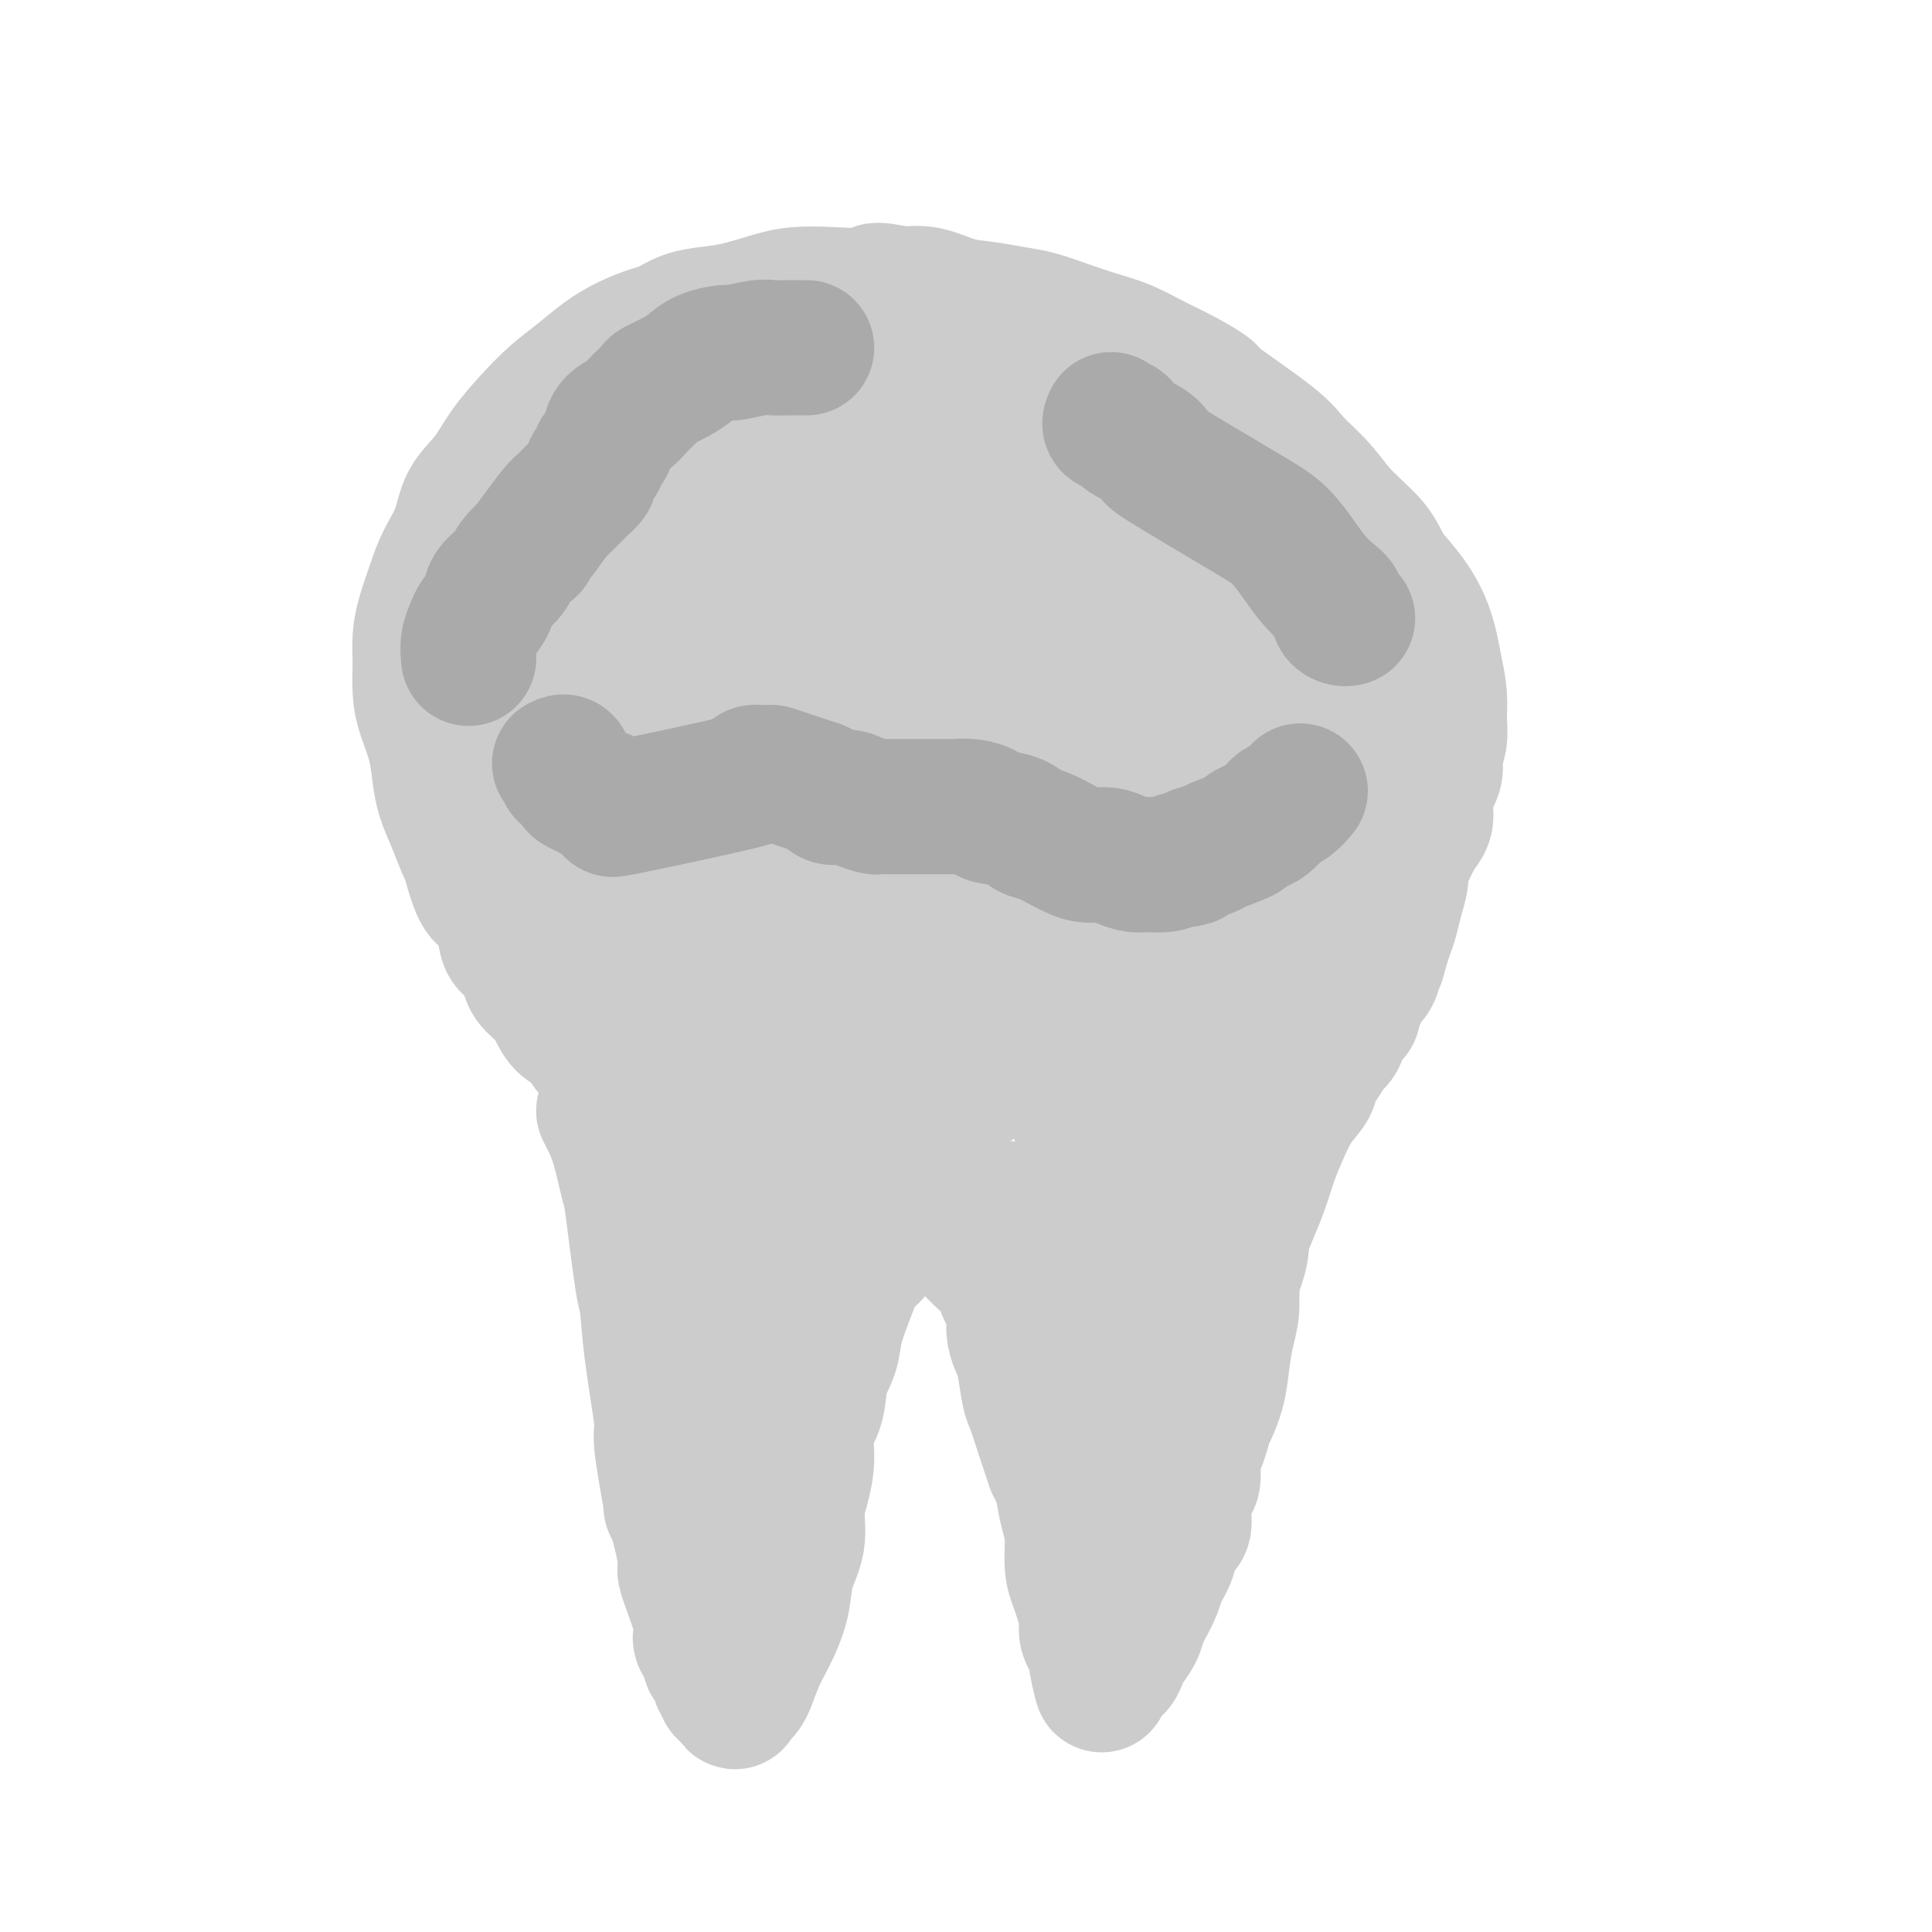 <svg viewBox='0 0 400 400' version='1.1' xmlns='http://www.w3.org/2000/svg' xmlns:xlink='http://www.w3.org/1999/xlink'><g fill='none' stroke='#CCCCCC' stroke-width='28' stroke-linecap='round' stroke-linejoin='round'><path d='M153,79c0.040,0.616 0.080,1.231 -1,2c-1.080,0.769 -3.281,1.690 -5,3c-1.719,1.310 -2.956,3.008 -4,4c-1.044,0.992 -1.895,1.279 -4,3c-2.105,1.721 -5.463,4.875 -7,6c-1.537,1.125 -1.252,0.220 -2,1c-0.748,0.780 -2.529,3.243 -4,5c-1.471,1.757 -2.631,2.807 -4,4c-1.369,1.193 -2.948,2.528 -4,4c-1.052,1.472 -1.577,3.079 -3,5c-1.423,1.921 -3.744,4.154 -5,6c-1.256,1.846 -1.448,3.304 -2,5c-0.552,1.696 -1.464,3.630 -2,5c-0.536,1.370 -0.695,2.176 -1,6c-0.305,3.824 -0.754,10.667 -1,14c-0.246,3.333 -0.288,3.155 0,4c0.288,0.845 0.906,2.713 1,4c0.094,1.287 -0.338,1.992 0,3c0.338,1.008 1.444,2.320 2,4c0.556,1.680 0.561,3.729 1,5c0.439,1.271 1.310,1.765 2,3c0.690,1.235 1.197,3.210 2,5c0.803,1.790 1.901,3.395 3,5'/><path d='M115,185c1.758,3.939 1.154,2.785 1,3c-0.154,0.215 0.143,1.797 1,3c0.857,1.203 2.274,2.027 3,3c0.726,0.973 0.762,2.096 1,3c0.238,0.904 0.677,1.587 1,2c0.323,0.413 0.530,0.554 1,1c0.470,0.446 1.203,1.197 2,2c0.797,0.803 1.656,1.658 2,2c0.344,0.342 0.172,0.171 0,0'/><path d='M126,96c0.147,0.216 0.294,0.432 1,0c0.706,-0.432 1.970,-1.511 3,-2c1.030,-0.489 1.827,-0.387 3,-1c1.173,-0.613 2.723,-1.942 4,-3c1.277,-1.058 2.283,-1.844 3,-2c0.717,-0.156 1.146,0.318 2,0c0.854,-0.318 2.135,-1.428 3,-2c0.865,-0.572 1.316,-0.605 2,-1c0.684,-0.395 1.602,-1.152 4,-2c2.398,-0.848 6.276,-1.786 8,-2c1.724,-0.214 1.296,0.298 3,0c1.704,-0.298 5.542,-1.404 8,-2c2.458,-0.596 3.535,-0.682 5,-1c1.465,-0.318 3.317,-0.870 5,-1c1.683,-0.130 3.197,0.160 5,0c1.803,-0.160 3.894,-0.771 6,-1c2.106,-0.229 4.226,-0.076 6,0c1.774,0.076 3.201,0.076 5,0c1.799,-0.076 3.971,-0.228 6,0c2.029,0.228 3.917,0.834 6,1c2.083,0.166 4.362,-0.110 6,0c1.638,0.110 2.635,0.607 4,1c1.365,0.393 3.098,0.683 5,1c1.902,0.317 3.972,0.662 6,1c2.028,0.338 4.014,0.669 6,1'/><path d='M241,81c6.241,1.101 5.345,1.354 6,2c0.655,0.646 2.862,1.684 5,3c2.138,1.316 4.207,2.909 6,4c1.793,1.091 3.309,1.678 5,3c1.691,1.322 3.558,3.378 5,5c1.442,1.622 2.459,2.810 4,4c1.541,1.190 3.606,2.383 5,4c1.394,1.617 2.116,3.660 3,5c0.884,1.340 1.929,1.978 3,3c1.071,1.022 2.168,2.428 3,4c0.832,1.572 1.400,3.308 2,5c0.600,1.692 1.233,3.338 2,5c0.767,1.662 1.670,3.339 2,5c0.330,1.661 0.088,3.304 0,5c-0.088,1.696 -0.024,3.444 0,5c0.024,1.556 0.006,2.919 0,4c-0.006,1.081 -0.002,1.878 0,3c0.002,1.122 0.001,2.568 0,4c-0.001,1.432 -0.000,2.849 0,4c0.000,1.151 0.001,2.037 0,3c-0.001,0.963 -0.003,2.003 0,3c0.003,0.997 0.011,1.951 0,3c-0.011,1.049 -0.041,2.195 0,3c0.041,0.805 0.151,1.271 0,2c-0.151,0.729 -0.565,1.721 -1,3c-0.435,1.279 -0.890,2.845 -1,4c-0.110,1.155 0.125,1.898 0,3c-0.125,1.102 -0.611,2.563 -1,4c-0.389,1.437 -0.682,2.848 -1,4c-0.318,1.152 -0.662,2.043 -1,3c-0.338,0.957 -0.669,1.978 -1,3'/><path d='M286,196c-1.124,4.541 -0.932,2.894 -1,3c-0.068,0.106 -0.394,1.964 -1,3c-0.606,1.036 -1.490,1.249 -2,2c-0.510,0.751 -0.646,2.039 -1,3c-0.354,0.961 -0.925,1.594 -1,2c-0.075,0.406 0.346,0.583 0,1c-0.346,0.417 -1.459,1.073 -2,2c-0.541,0.927 -0.511,2.124 -1,3c-0.489,0.876 -1.499,1.432 -2,2c-0.501,0.568 -0.494,1.148 -1,2c-0.506,0.852 -1.525,1.976 -2,3c-0.475,1.024 -0.406,1.950 -1,3c-0.594,1.050 -1.850,2.226 -3,4c-1.150,1.774 -2.195,4.147 -3,6c-0.805,1.853 -1.369,3.186 -2,5c-0.631,1.814 -1.327,4.108 -2,6c-0.673,1.892 -1.322,3.380 -2,5c-0.678,1.620 -1.386,3.372 -2,5c-0.614,1.628 -1.133,3.134 -2,5c-0.867,1.866 -2.082,4.094 -3,6c-0.918,1.906 -1.540,3.489 -2,5c-0.460,1.511 -0.757,2.949 -1,4c-0.243,1.051 -0.432,1.713 -1,3c-0.568,1.287 -1.514,3.198 -2,5c-0.486,1.802 -0.512,3.495 -1,5c-0.488,1.505 -1.437,2.822 -2,4c-0.563,1.178 -0.739,2.216 -1,3c-0.261,0.784 -0.606,1.313 -1,2c-0.394,0.687 -0.837,1.531 -1,2c-0.163,0.469 -0.047,0.563 0,1c0.047,0.437 0.023,1.219 0,2'/><path d='M240,303c-3.884,10.636 -1.093,3.227 0,1c1.093,-2.227 0.489,0.727 0,2c-0.489,1.273 -0.863,0.866 -1,1c-0.137,0.134 -0.036,0.810 0,1c0.036,0.190 0.007,-0.107 0,0c-0.007,0.107 0.009,0.617 0,1c-0.009,0.383 -0.044,0.638 0,1c0.044,0.362 0.169,0.831 0,1c-0.169,0.169 -0.630,0.039 -1,0c-0.370,-0.039 -0.650,0.015 -1,0c-0.350,-0.015 -0.770,-0.098 -1,0c-0.230,0.098 -0.271,0.376 -1,0c-0.729,-0.376 -2.146,-1.406 -3,-2c-0.854,-0.594 -1.146,-0.751 -2,-1c-0.854,-0.249 -2.270,-0.592 -3,-1c-0.730,-0.408 -0.774,-0.883 -1,-1c-0.226,-0.117 -0.634,0.124 -1,0c-0.366,-0.124 -0.689,-0.614 -1,-1c-0.311,-0.386 -0.608,-0.670 -1,-1c-0.392,-0.330 -0.877,-0.706 -1,-1c-0.123,-0.294 0.117,-0.504 0,-1c-0.117,-0.496 -0.591,-1.276 -1,-2c-0.409,-0.724 -0.753,-1.392 -1,-2c-0.247,-0.608 -0.396,-1.155 -1,-2c-0.604,-0.845 -1.665,-1.987 -2,-3c-0.335,-1.013 0.054,-1.899 0,-3c-0.054,-1.101 -0.550,-2.419 -1,-4c-0.450,-1.581 -0.852,-3.426 -1,-5c-0.148,-1.574 -0.042,-2.878 0,-4c0.042,-1.122 0.021,-2.061 0,-3'/><path d='M215,274c-0.309,-3.536 -0.083,-2.877 0,-3c0.083,-0.123 0.022,-1.027 0,-2c-0.022,-0.973 -0.006,-2.014 0,-3c0.006,-0.986 0.001,-1.918 0,-3c-0.001,-1.082 0.000,-2.315 0,-3c-0.000,-0.685 -0.003,-0.824 0,-1c0.003,-0.176 0.011,-0.390 0,-1c-0.011,-0.610 -0.040,-1.617 0,-2c0.040,-0.383 0.150,-0.141 0,0c-0.150,0.141 -0.561,0.183 -1,0c-0.439,-0.183 -0.906,-0.589 -1,-1c-0.094,-0.411 0.184,-0.827 0,-1c-0.184,-0.173 -0.830,-0.102 -1,0c-0.170,0.102 0.135,0.235 0,0c-0.135,-0.235 -0.711,-0.837 -1,-1c-0.289,-0.163 -0.293,0.115 -1,0c-0.707,-0.115 -2.118,-0.623 -3,-1c-0.882,-0.377 -1.236,-0.623 -2,-1c-0.764,-0.377 -1.937,-0.886 -3,-1c-1.063,-0.114 -2.015,0.166 -3,0c-0.985,-0.166 -2.004,-0.776 -3,-1c-0.996,-0.224 -1.968,-0.060 -3,0c-1.032,0.060 -2.122,0.015 -3,0c-0.878,-0.015 -1.544,-0.001 -2,0c-0.456,0.001 -0.703,-0.012 -1,0c-0.297,0.012 -0.645,0.049 -1,0c-0.355,-0.049 -0.717,-0.184 -1,0c-0.283,0.184 -0.488,0.689 -1,1c-0.512,0.311 -1.330,0.430 -2,1c-0.670,0.570 -1.191,1.591 -2,3c-0.809,1.409 -1.904,3.204 -3,5'/><path d='M177,259c-2.465,2.837 -3.627,4.928 -5,8c-1.373,3.072 -2.956,7.125 -4,10c-1.044,2.875 -1.548,4.571 -2,6c-0.452,1.429 -0.853,2.592 -1,4c-0.147,1.408 -0.039,3.060 0,4c0.039,0.940 0.011,1.169 0,2c-0.011,0.831 -0.003,2.264 0,3c0.003,0.736 0.001,0.776 0,1c-0.001,0.224 -0.000,0.634 0,1c0.000,0.366 0.000,0.690 0,1c-0.000,0.310 -0.000,0.608 0,1c0.000,0.392 0.000,0.879 0,1c-0.000,0.121 -0.000,-0.122 0,0c0.000,0.122 0.000,0.611 0,1c-0.000,0.389 -0.000,0.678 0,1c0.000,0.322 0.000,0.677 0,1c-0.000,0.323 -0.000,0.612 0,1c0.000,0.388 0.000,0.874 0,1c-0.000,0.126 -0.000,-0.107 0,0c0.000,0.107 0.000,0.553 0,1c-0.000,0.447 -0.000,0.894 0,1c0.000,0.106 0.000,-0.130 0,0c-0.000,0.130 -0.000,0.627 0,1c0.000,0.373 0.000,0.621 0,1c-0.000,0.379 -0.000,0.890 0,1c0.000,0.110 0.000,-0.181 0,0c-0.000,0.181 0.000,0.833 0,1c0.000,0.167 0.000,-0.151 0,0c0.000,0.151 0.000,0.771 0,1c0.000,0.229 0.000,0.065 0,0c0.000,-0.065 0.000,-0.033 0,0'/><path d='M165,313c-0.182,4.021 -0.636,1.075 -1,0c-0.364,-1.075 -0.636,-0.278 -1,0c-0.364,0.278 -0.819,0.037 -1,0c-0.181,-0.037 -0.086,0.131 0,0c0.086,-0.131 0.165,-0.562 0,-1c-0.165,-0.438 -0.574,-0.882 -1,-1c-0.426,-0.118 -0.868,0.091 -1,0c-0.132,-0.091 0.048,-0.480 0,-1c-0.048,-0.520 -0.324,-1.170 -1,-2c-0.676,-0.830 -1.753,-1.841 -2,-3c-0.247,-1.159 0.338,-2.465 0,-4c-0.338,-1.535 -1.597,-3.299 -2,-5c-0.403,-1.701 0.049,-3.340 0,-5c-0.049,-1.660 -0.601,-3.342 -1,-5c-0.399,-1.658 -0.647,-3.291 -1,-5c-0.353,-1.709 -0.813,-3.496 -1,-5c-0.187,-1.504 -0.102,-2.727 0,-4c0.102,-1.273 0.220,-2.595 0,-4c-0.220,-1.405 -0.777,-2.892 -1,-4c-0.223,-1.108 -0.113,-1.837 0,-3c0.113,-1.163 0.227,-2.762 0,-4c-0.227,-1.238 -0.796,-2.116 -1,-3c-0.204,-0.884 -0.044,-1.773 0,-3c0.044,-1.227 -0.029,-2.792 0,-4c0.029,-1.208 0.160,-2.058 0,-3c-0.160,-0.942 -0.612,-1.976 -1,-3c-0.388,-1.024 -0.712,-2.037 -1,-3c-0.288,-0.963 -0.539,-1.875 -1,-3c-0.461,-1.125 -1.132,-2.464 -2,-4c-0.868,-1.536 -1.934,-3.268 -3,-5'/><path d='M142,226c-1.425,-3.453 -0.987,-3.086 -2,-4c-1.013,-0.914 -3.476,-3.108 -5,-5c-1.524,-1.892 -2.107,-3.482 -3,-5c-0.893,-1.518 -2.096,-2.965 -3,-4c-0.904,-1.035 -1.510,-1.659 -2,-2c-0.490,-0.341 -0.863,-0.400 -1,-2c-0.137,-1.600 -0.039,-4.743 0,-6c0.039,-1.257 0.020,-0.629 0,0'/><path d='M125,95c1.581,-0.592 3.161,-1.185 5,-2c1.839,-0.815 3.936,-1.853 6,-3c2.064,-1.147 4.094,-2.402 6,-3c1.906,-0.598 3.688,-0.540 5,-1c1.312,-0.460 2.155,-1.437 3,-2c0.845,-0.563 1.692,-0.710 3,-1c1.308,-0.290 3.079,-0.721 5,-1c1.921,-0.279 3.994,-0.404 6,-1c2.006,-0.596 3.947,-1.662 6,-2c2.053,-0.338 4.218,0.052 6,0c1.782,-0.052 3.179,-0.547 5,-1c1.821,-0.453 4.065,-0.863 6,-1c1.935,-0.137 3.560,-0.000 5,0c1.440,0.000 2.695,-0.136 4,0c1.305,0.136 2.659,0.543 4,1c1.341,0.457 2.668,0.965 4,1c1.332,0.035 2.669,-0.404 4,0c1.331,0.404 2.657,1.651 4,2c1.343,0.349 2.704,-0.201 4,0c1.296,0.201 2.527,1.152 4,2c1.473,0.848 3.187,1.592 5,2c1.813,0.408 3.723,0.481 5,1c1.277,0.519 1.921,1.486 3,2c1.079,0.514 2.594,0.575 4,1c1.406,0.425 2.703,1.212 4,2'/><path d='M241,91c4.408,1.888 2.930,1.609 3,2c0.070,0.391 1.690,1.451 3,2c1.310,0.549 2.312,0.588 3,1c0.688,0.412 1.063,1.197 2,2c0.937,0.803 2.435,1.622 3,2c0.565,0.378 0.197,0.313 1,1c0.803,0.687 2.779,2.126 4,3c1.221,0.874 1.689,1.182 2,2c0.311,0.818 0.464,2.147 1,3c0.536,0.853 1.453,1.229 2,2c0.547,0.771 0.723,1.938 1,3c0.277,1.062 0.656,2.020 1,3c0.344,0.980 0.652,1.982 1,3c0.348,1.018 0.737,2.053 1,3c0.263,0.947 0.399,1.806 1,3c0.601,1.194 1.668,2.724 2,4c0.332,1.276 -0.070,2.298 0,3c0.070,0.702 0.611,1.083 1,2c0.389,0.917 0.626,2.368 1,4c0.374,1.632 0.885,3.444 1,4c0.115,0.556 -0.167,-0.144 0,2c0.167,2.144 0.781,7.132 1,9c0.219,1.868 0.043,0.617 0,1c-0.043,0.383 0.047,2.400 0,4c-0.047,1.600 -0.232,2.783 -1,4c-0.768,1.217 -2.120,2.467 -3,4c-0.880,1.533 -1.287,3.349 -2,5c-0.713,1.651 -1.730,3.137 -3,5c-1.270,1.863 -2.791,4.104 -4,6c-1.209,1.896 -2.104,3.448 -3,5'/><path d='M260,188c-3.276,4.527 -3.965,3.343 -5,4c-1.035,0.657 -2.416,3.155 -4,5c-1.584,1.845 -3.370,3.039 -5,4c-1.630,0.961 -3.103,1.690 -5,3c-1.897,1.310 -4.219,3.200 -7,5c-2.781,1.800 -6.020,3.509 -9,5c-2.980,1.491 -5.699,2.763 -8,4c-2.301,1.237 -4.182,2.441 -6,3c-1.818,0.559 -3.572,0.475 -5,1c-1.428,0.525 -2.529,1.658 -4,2c-1.471,0.342 -3.312,-0.107 -5,0c-1.688,0.107 -3.224,0.769 -5,1c-1.776,0.231 -3.793,0.031 -5,0c-1.207,-0.031 -1.605,0.106 -3,0c-1.395,-0.106 -3.785,-0.454 -6,-1c-2.215,-0.546 -4.253,-1.290 -6,-2c-1.747,-0.710 -3.202,-1.387 -5,-2c-1.798,-0.613 -3.937,-1.162 -6,-2c-2.063,-0.838 -4.049,-1.964 -6,-3c-1.951,-1.036 -3.866,-1.982 -6,-3c-2.134,-1.018 -4.485,-2.107 -6,-3c-1.515,-0.893 -2.192,-1.591 -3,-2c-0.808,-0.409 -1.746,-0.528 -3,-1c-1.254,-0.472 -2.823,-1.296 -4,-2c-1.177,-0.704 -1.960,-1.286 -3,-2c-1.040,-0.714 -2.337,-1.559 -3,-2c-0.663,-0.441 -0.693,-0.479 -2,-2c-1.307,-1.521 -3.890,-4.525 -5,-6c-1.110,-1.475 -0.746,-1.421 -1,-2c-0.254,-0.579 -1.127,-1.789 -2,-3'/><path d='M117,187c-2.325,-2.387 -0.139,0.144 -1,-2c-0.861,-2.144 -4.769,-8.964 -6,-12c-1.231,-3.036 0.213,-2.288 0,-3c-0.213,-0.712 -2.085,-2.884 -3,-5c-0.915,-2.116 -0.875,-4.176 -1,-6c-0.125,-1.824 -0.415,-3.412 -1,-5c-0.585,-1.588 -1.463,-3.177 -2,-4c-0.537,-0.823 -0.732,-0.881 -1,-2c-0.268,-1.119 -0.608,-3.300 -1,-5c-0.392,-1.700 -0.834,-2.920 -1,-4c-0.166,-1.080 -0.054,-2.022 0,-3c0.054,-0.978 0.051,-1.994 0,-3c-0.051,-1.006 -0.150,-2.003 0,-3c0.150,-0.997 0.550,-1.996 1,-3c0.450,-1.004 0.951,-2.015 1,-3c0.049,-0.985 -0.353,-1.943 0,-3c0.353,-1.057 1.460,-2.211 2,-3c0.540,-0.789 0.514,-1.211 1,-2c0.486,-0.789 1.485,-1.943 2,-3c0.515,-1.057 0.545,-2.016 1,-3c0.455,-0.984 1.333,-1.991 2,-3c0.667,-1.009 1.123,-2.019 2,-3c0.877,-0.981 2.175,-1.932 3,-3c0.825,-1.068 1.176,-2.252 2,-3c0.824,-0.748 2.119,-1.061 3,-2c0.881,-0.939 1.346,-2.503 2,-3c0.654,-0.497 1.495,0.073 2,0c0.505,-0.073 0.674,-0.789 1,-1c0.326,-0.211 0.807,0.083 2,0c1.193,-0.083 3.096,-0.541 5,-1'/><path d='M132,91c1.667,-0.333 0.833,-0.167 0,0'/><path d='M124,204c0.347,0.220 0.694,0.441 1,1c0.306,0.559 0.571,1.457 1,2c0.429,0.543 1.022,0.731 2,2c0.978,1.269 2.342,3.619 3,5c0.658,1.381 0.610,1.792 1,3c0.390,1.208 1.219,3.214 2,5c0.781,1.786 1.516,3.353 2,5c0.484,1.647 0.718,3.374 1,5c0.282,1.626 0.611,3.150 1,5c0.389,1.850 0.836,4.027 1,6c0.164,1.973 0.044,3.742 0,6c-0.044,2.258 -0.012,5.006 0,7c0.012,1.994 0.003,3.232 0,5c-0.003,1.768 -0.001,4.064 0,6c0.001,1.936 0.000,3.513 0,5c-0.000,1.487 -0.000,2.886 0,4c0.000,1.114 0.000,1.943 0,3c-0.000,1.057 -0.000,2.341 0,4c0.000,1.659 0.000,3.694 0,5c-0.000,1.306 -0.000,1.883 0,3c0.000,1.117 0.000,2.774 0,4c-0.000,1.226 -0.000,2.022 0,3c0.000,0.978 0.000,2.136 0,3c-0.000,0.864 -0.000,1.432 0,2'/><path d='M139,303c0.000,9.703 0.000,3.962 0,2c-0.000,-1.962 -0.000,-0.143 0,1c0.000,1.143 0.000,1.612 0,2c-0.000,0.388 -0.001,0.695 0,1c0.001,0.305 0.004,0.607 0,1c-0.004,0.393 -0.016,0.876 0,1c0.016,0.124 0.060,-0.110 0,0c-0.060,0.110 -0.222,0.565 0,1c0.222,0.435 0.829,0.848 1,1c0.171,0.152 -0.095,0.041 0,0c0.095,-0.041 0.550,-0.011 1,0c0.450,0.011 0.895,0.003 1,0c0.105,-0.003 -0.130,-0.001 0,0c0.130,0.001 0.626,0.000 1,0c0.374,-0.000 0.626,-0.000 1,0c0.374,0.000 0.870,0.000 1,0c0.130,-0.000 -0.106,0.000 0,0c0.106,-0.000 0.553,-0.000 1,0c0.447,0.000 0.894,0.000 1,0c0.106,-0.000 -0.130,-0.000 0,0c0.130,0.000 0.626,0.001 1,0c0.374,-0.001 0.625,-0.003 1,0c0.375,0.003 0.874,0.011 1,0c0.126,-0.011 -0.120,-0.041 0,0c0.120,0.041 0.606,0.155 1,0c0.394,-0.155 0.697,-0.577 1,-1'/><path d='M152,312c1.979,-0.133 0.427,-0.466 0,-1c-0.427,-0.534 0.270,-1.268 1,-2c0.730,-0.732 1.494,-1.461 2,-3c0.506,-1.539 0.753,-3.887 1,-6c0.247,-2.113 0.493,-3.989 1,-6c0.507,-2.011 1.276,-4.155 2,-6c0.724,-1.845 1.402,-3.389 2,-5c0.598,-1.611 1.117,-3.287 2,-5c0.883,-1.713 2.130,-3.463 3,-5c0.870,-1.537 1.362,-2.861 2,-4c0.638,-1.139 1.423,-2.093 2,-3c0.577,-0.907 0.945,-1.766 2,-3c1.055,-1.234 2.797,-2.841 4,-4c1.203,-1.159 1.868,-1.868 3,-3c1.132,-1.132 2.731,-2.685 4,-4c1.269,-1.315 2.207,-2.391 3,-3c0.793,-0.609 1.439,-0.751 2,-1c0.561,-0.249 1.036,-0.606 2,-1c0.964,-0.394 2.418,-0.827 3,-1c0.582,-0.173 0.291,-0.087 0,0'/><path d='M207,250c-0.112,0.475 -0.223,0.951 0,2c0.223,1.049 0.782,2.673 1,4c0.218,1.327 0.097,2.357 0,3c-0.097,0.643 -0.170,0.899 0,2c0.170,1.101 0.585,3.047 1,5c0.415,1.953 0.832,3.912 1,5c0.168,1.088 0.087,1.303 0,2c-0.087,0.697 -0.179,1.874 0,3c0.179,1.126 0.628,2.199 1,3c0.372,0.801 0.668,1.330 1,3c0.332,1.670 0.701,4.480 1,6c0.299,1.520 0.528,1.749 1,3c0.472,1.251 1.188,3.524 2,6c0.812,2.476 1.719,5.154 2,6c0.281,0.846 -0.066,-0.139 0,0c0.066,0.139 0.543,1.403 1,2c0.457,0.597 0.892,0.527 1,1c0.108,0.473 -0.112,1.489 0,2c0.112,0.511 0.555,0.518 1,1c0.445,0.482 0.892,1.438 1,2c0.108,0.562 -0.123,0.728 0,1c0.123,0.272 0.600,0.650 1,1c0.400,0.350 0.723,0.671 1,1c0.277,0.329 0.508,0.665 1,1c0.492,0.335 1.246,0.667 2,1'/><path d='M227,316c0.724,0.576 0.036,0.014 0,0c-0.036,-0.014 0.582,0.518 1,1c0.418,0.482 0.638,0.914 1,1c0.362,0.086 0.867,-0.173 1,0c0.133,0.173 -0.105,0.778 0,1c0.105,0.222 0.553,0.060 1,0c0.447,-0.060 0.894,-0.020 1,0c0.106,0.020 -0.127,0.018 0,0c0.127,-0.018 0.614,-0.052 1,0c0.386,0.052 0.669,0.191 1,0c0.331,-0.191 0.708,-0.710 1,-1c0.292,-0.290 0.498,-0.350 1,-1c0.502,-0.650 1.300,-1.892 2,-3c0.700,-1.108 1.301,-2.084 2,-3c0.699,-0.916 1.497,-1.773 2,-3c0.503,-1.227 0.712,-2.824 1,-4c0.288,-1.176 0.654,-1.932 2,-5c1.346,-3.068 3.671,-8.449 5,-13c1.329,-4.551 1.662,-8.272 2,-10c0.338,-1.728 0.682,-1.463 1,-2c0.318,-0.537 0.611,-1.877 1,-3c0.389,-1.123 0.875,-2.028 1,-3c0.125,-0.972 -0.111,-2.012 0,-3c0.111,-0.988 0.568,-1.925 1,-3c0.432,-1.075 0.837,-2.288 1,-4c0.163,-1.712 0.082,-3.922 0,-5c-0.082,-1.078 -0.166,-1.022 0,-2c0.166,-0.978 0.583,-2.989 1,-5'/><path d='M258,246c0.627,-4.170 0.696,-3.593 1,-4c0.304,-0.407 0.845,-1.796 1,-3c0.155,-1.204 -0.075,-2.224 0,-3c0.075,-0.776 0.454,-1.310 1,-3c0.546,-1.690 1.260,-4.538 2,-6c0.740,-1.462 1.507,-1.538 2,-2c0.493,-0.462 0.710,-1.309 1,-2c0.290,-0.691 0.651,-1.226 1,-2c0.349,-0.774 0.685,-1.787 1,-2c0.315,-0.213 0.609,0.375 1,0c0.391,-0.375 0.878,-1.712 1,-2c0.122,-0.288 -0.122,0.473 0,0c0.122,-0.473 0.611,-2.179 1,-3c0.389,-0.821 0.679,-0.756 1,-1c0.321,-0.244 0.675,-0.797 1,-1c0.325,-0.203 0.623,-0.054 1,0c0.377,0.054 0.832,0.015 1,0c0.168,-0.015 0.048,-0.004 0,0c-0.048,0.004 -0.024,0.002 0,0'/><path d='M125,230c0.253,0.512 0.505,1.024 1,2c0.495,0.976 1.232,2.417 2,5c0.768,2.583 1.566,6.310 2,8c0.434,1.690 0.502,1.344 1,5c0.498,3.656 1.424,11.315 2,15c0.576,3.685 0.803,3.396 1,5c0.197,1.604 0.366,5.100 1,10c0.634,4.900 1.733,11.202 2,14c0.267,2.798 -0.300,2.090 0,5c0.300,2.910 1.465,9.437 2,12c0.535,2.563 0.440,1.162 1,3c0.560,1.838 1.774,6.915 2,9c0.226,2.085 -0.538,1.178 0,3c0.538,1.822 2.378,6.372 3,9c0.622,2.628 0.026,3.333 0,4c-0.026,0.667 0.519,1.295 1,2c0.481,0.705 0.898,1.485 1,2c0.102,0.515 -0.113,0.764 0,1c0.113,0.236 0.552,0.458 1,1c0.448,0.542 0.904,1.403 1,2c0.096,0.597 -0.168,0.931 0,1c0.168,0.069 0.767,-0.126 1,0c0.233,0.126 0.101,0.572 0,1c-0.101,0.428 -0.172,0.836 0,1c0.172,0.164 0.586,0.082 1,0'/><path d='M151,350c1.631,3.942 1.210,1.799 1,1c-0.210,-0.799 -0.209,-0.252 0,0c0.209,0.252 0.626,0.211 1,0c0.374,-0.211 0.706,-0.592 1,-1c0.294,-0.408 0.550,-0.841 1,-2c0.450,-1.159 1.095,-3.042 2,-5c0.905,-1.958 2.070,-3.990 3,-6c0.930,-2.010 1.625,-3.999 2,-6c0.375,-2.001 0.430,-4.014 1,-6c0.570,-1.986 1.653,-3.945 2,-6c0.347,-2.055 -0.044,-4.207 0,-6c0.044,-1.793 0.521,-3.227 1,-5c0.479,-1.773 0.958,-3.884 1,-6c0.042,-2.116 -0.355,-4.237 0,-6c0.355,-1.763 1.460,-3.166 2,-5c0.540,-1.834 0.515,-4.097 1,-6c0.485,-1.903 1.481,-3.444 2,-5c0.519,-1.556 0.563,-3.125 1,-5c0.437,-1.875 1.268,-4.054 2,-6c0.732,-1.946 1.367,-3.659 2,-5c0.633,-1.341 1.265,-2.311 2,-3c0.735,-0.689 1.574,-1.099 2,-2c0.426,-0.901 0.439,-2.293 1,-3c0.561,-0.707 1.670,-0.728 2,-1c0.330,-0.272 -0.118,-0.795 0,-1c0.118,-0.205 0.801,-0.093 1,0c0.199,0.093 -0.088,0.166 0,0c0.088,-0.166 0.549,-0.570 1,-1c0.451,-0.430 0.891,-0.885 1,-1c0.109,-0.115 -0.112,0.110 0,0c0.112,-0.110 0.556,-0.555 1,-1'/><path d='M188,251c2.169,-2.784 1.091,-0.743 1,0c-0.091,0.743 0.803,0.187 1,0c0.197,-0.187 -0.305,-0.005 0,0c0.305,0.005 1.417,-0.166 2,0c0.583,0.166 0.638,0.670 1,1c0.362,0.330 1.032,0.486 2,1c0.968,0.514 2.233,1.386 3,2c0.767,0.614 1.034,0.969 2,2c0.966,1.031 2.629,2.739 4,4c1.371,1.261 2.450,2.076 3,3c0.550,0.924 0.571,1.957 1,3c0.429,1.043 1.267,2.094 2,3c0.733,0.906 1.362,1.665 2,3c0.638,1.335 1.284,3.245 2,5c0.716,1.755 1.502,3.353 2,5c0.498,1.647 0.707,3.341 1,5c0.293,1.659 0.670,3.283 1,5c0.330,1.717 0.614,3.528 1,5c0.386,1.472 0.873,2.606 1,4c0.127,1.394 -0.107,3.048 0,5c0.107,1.952 0.553,4.202 1,6c0.447,1.798 0.894,3.146 1,5c0.106,1.854 -0.130,4.215 0,6c0.130,1.785 0.627,2.994 1,4c0.373,1.006 0.621,1.809 1,3c0.379,1.191 0.890,2.771 1,4c0.110,1.229 -0.180,2.108 0,3c0.180,0.892 0.832,1.796 1,2c0.168,0.204 -0.147,-0.291 0,0c0.147,0.291 0.756,1.369 1,2c0.244,0.631 0.122,0.816 0,1'/><path d='M227,343c2.257,10.995 0.398,3.482 0,1c-0.398,-2.482 0.664,0.067 1,1c0.336,0.933 -0.053,0.250 0,0c0.053,-0.250 0.549,-0.067 1,0c0.451,0.067 0.856,0.020 1,0c0.144,-0.020 0.028,-0.011 0,0c-0.028,0.011 0.033,0.026 0,0c-0.033,-0.026 -0.160,-0.092 0,0c0.160,0.092 0.606,0.344 1,0c0.394,-0.344 0.734,-1.283 1,-2c0.266,-0.717 0.456,-1.210 1,-2c0.544,-0.790 1.440,-1.876 2,-3c0.560,-1.124 0.784,-2.284 1,-3c0.216,-0.716 0.424,-0.987 1,-2c0.576,-1.013 1.521,-2.770 2,-4c0.479,-1.230 0.492,-1.935 1,-3c0.508,-1.065 1.512,-2.492 2,-4c0.488,-1.508 0.460,-3.098 1,-4c0.540,-0.902 1.646,-1.116 2,-2c0.354,-0.884 -0.046,-2.438 0,-4c0.046,-1.562 0.537,-3.131 1,-4c0.463,-0.869 0.897,-1.037 1,-2c0.103,-0.963 -0.126,-2.721 0,-4c0.126,-1.279 0.607,-2.080 1,-3c0.393,-0.920 0.696,-1.960 1,-3'/><path d='M249,296c0.737,-3.546 0.580,-2.411 1,-3c0.420,-0.589 1.418,-2.902 2,-5c0.582,-2.098 0.747,-3.981 1,-6c0.253,-2.019 0.592,-4.173 1,-6c0.408,-1.827 0.883,-3.327 1,-5c0.117,-1.673 -0.123,-3.520 0,-5c0.123,-1.480 0.611,-2.594 1,-4c0.389,-1.406 0.679,-3.104 1,-5c0.321,-1.896 0.674,-3.991 1,-6c0.326,-2.009 0.627,-3.934 1,-6c0.373,-2.066 0.820,-4.274 1,-6c0.180,-1.726 0.093,-2.972 0,-4c-0.093,-1.028 -0.192,-1.839 0,-3c0.192,-1.161 0.673,-2.672 1,-4c0.327,-1.328 0.499,-2.474 1,-4c0.501,-1.526 1.332,-3.433 2,-5c0.668,-1.567 1.175,-2.796 2,-4c0.825,-1.204 1.968,-2.384 3,-4c1.032,-1.616 1.952,-3.666 3,-5c1.048,-1.334 2.225,-1.950 3,-3c0.775,-1.050 1.148,-2.535 2,-4c0.852,-1.465 2.181,-2.910 3,-4c0.819,-1.090 1.127,-1.825 2,-3c0.873,-1.175 2.310,-2.791 3,-4c0.690,-1.209 0.633,-2.011 1,-3c0.367,-0.989 1.159,-2.166 2,-3c0.841,-0.834 1.731,-1.327 2,-2c0.269,-0.673 -0.081,-1.527 0,-2c0.081,-0.473 0.595,-0.564 1,-1c0.405,-0.436 0.703,-1.218 1,-2'/><path d='M292,175c4.737,-8.200 1.580,-4.202 1,-3c-0.580,1.202 1.418,-0.394 2,-2c0.582,-1.606 -0.251,-3.222 0,-5c0.251,-1.778 1.584,-3.717 2,-5c0.416,-1.283 -0.087,-1.911 0,-3c0.087,-1.089 0.765,-2.638 1,-4c0.235,-1.362 0.027,-2.538 0,-4c-0.027,-1.462 0.127,-3.212 0,-5c-0.127,-1.788 -0.534,-3.614 -1,-6c-0.466,-2.386 -0.991,-5.333 -2,-8c-1.009,-2.667 -2.501,-5.055 -4,-7c-1.499,-1.945 -3.003,-3.447 -4,-5c-0.997,-1.553 -1.487,-3.155 -3,-5c-1.513,-1.845 -4.050,-3.931 -6,-6c-1.950,-2.069 -3.314,-4.121 -5,-6c-1.686,-1.879 -3.695,-3.584 -5,-5c-1.305,-1.416 -1.905,-2.542 -5,-5c-3.095,-2.458 -8.686,-6.248 -11,-8c-2.314,-1.752 -1.352,-1.467 -2,-2c-0.648,-0.533 -2.905,-1.886 -5,-3c-2.095,-1.114 -4.026,-1.990 -6,-3c-1.974,-1.010 -3.989,-2.154 -6,-3c-2.011,-0.846 -4.017,-1.393 -6,-2c-1.983,-0.607 -3.943,-1.275 -6,-2c-2.057,-0.725 -4.212,-1.508 -6,-2c-1.788,-0.492 -3.208,-0.693 -5,-1c-1.792,-0.307 -3.954,-0.722 -6,-1c-2.046,-0.278 -3.974,-0.421 -6,-1c-2.026,-0.579 -4.150,-1.594 -6,-2c-1.850,-0.406 -3.425,-0.203 -5,0'/><path d='M187,61c-8.028,-1.704 -5.097,-0.464 -6,0c-0.903,0.464 -5.640,0.152 -9,0c-3.360,-0.152 -5.343,-0.144 -7,0c-1.657,0.144 -2.989,0.424 -5,1c-2.011,0.576 -4.700,1.449 -7,2c-2.300,0.551 -4.211,0.780 -6,1c-1.789,0.220 -3.457,0.431 -5,1c-1.543,0.569 -2.960,1.495 -4,2c-1.040,0.505 -1.701,0.588 -3,1c-1.299,0.412 -3.234,1.154 -5,2c-1.766,0.846 -3.361,1.796 -5,3c-1.639,1.204 -3.323,2.663 -5,4c-1.677,1.337 -3.349,2.551 -5,4c-1.651,1.449 -3.281,3.134 -5,5c-1.719,1.866 -3.528,3.913 -5,6c-1.472,2.087 -2.607,4.216 -4,6c-1.393,1.784 -3.045,3.225 -4,5c-0.955,1.775 -1.212,3.884 -2,6c-0.788,2.116 -2.106,4.237 -3,6c-0.894,1.763 -1.364,3.167 -2,5c-0.636,1.833 -1.436,4.095 -2,6c-0.564,1.905 -0.890,3.452 -1,5c-0.110,1.548 -0.002,3.095 0,5c0.002,1.905 -0.102,4.168 0,6c0.102,1.832 0.411,3.233 1,5c0.589,1.767 1.457,3.898 2,6c0.543,2.102 0.762,4.174 1,6c0.238,1.826 0.497,3.407 1,5c0.503,1.593 1.251,3.198 2,5c0.749,1.802 1.500,3.801 2,5c0.500,1.199 0.750,1.600 1,2'/><path d='M97,177c2.281,8.756 2.982,8.145 4,9c1.018,0.855 2.351,3.177 3,5c0.649,1.823 0.614,3.149 1,4c0.386,0.851 1.192,1.228 2,2c0.808,0.772 1.619,1.940 2,3c0.381,1.060 0.332,2.012 1,3c0.668,0.988 2.052,2.013 3,3c0.948,0.987 1.460,1.938 2,3c0.540,1.062 1.109,2.237 2,3c0.891,0.763 2.103,1.116 3,2c0.897,0.884 1.480,2.301 2,3c0.520,0.699 0.979,0.680 3,3c2.021,2.320 5.606,6.979 7,9c1.394,2.021 0.597,1.404 1,2c0.403,0.596 2.006,2.404 3,4c0.994,1.596 1.380,2.981 2,4c0.620,1.019 1.475,1.671 2,3c0.525,1.329 0.719,3.334 1,5c0.281,1.666 0.649,2.992 1,4c0.351,1.008 0.685,1.700 1,3c0.315,1.300 0.610,3.210 1,5c0.390,1.790 0.875,3.460 1,5c0.125,1.540 -0.110,2.949 0,4c0.110,1.051 0.565,1.743 1,3c0.435,1.257 0.851,3.077 1,5c0.149,1.923 0.030,3.948 0,5c-0.030,1.052 0.031,1.129 0,2c-0.031,0.871 -0.152,2.534 0,4c0.152,1.466 0.576,2.733 1,4'/><path d='M148,291c1.403,8.051 0.912,3.679 1,3c0.088,-0.679 0.756,2.335 1,4c0.244,1.665 0.065,1.983 0,3c-0.065,1.017 -0.018,2.735 0,4c0.018,1.265 0.005,2.079 0,3c-0.005,0.921 -0.001,1.949 0,3c0.001,1.051 0.000,2.124 0,3c-0.000,0.876 -0.000,1.555 0,2c0.000,0.445 0.000,0.655 0,1c-0.000,0.345 -0.000,0.824 0,1c0.000,0.176 0.000,0.050 0,0c-0.000,-0.050 -0.000,-0.025 0,0'/><path d='M113,98c-0.934,1.414 -1.867,2.828 -3,4c-1.133,1.172 -2.464,2.101 -4,4c-1.536,1.899 -3.275,4.766 -4,6c-0.725,1.234 -0.435,0.834 -1,2c-0.565,1.166 -1.984,3.898 -3,6c-1.016,2.102 -1.629,3.573 -2,5c-0.371,1.427 -0.499,2.809 -1,5c-0.501,2.191 -1.376,5.190 -2,8c-0.624,2.810 -0.999,5.432 -1,8c-0.001,2.568 0.370,5.081 1,8c0.630,2.919 1.519,6.243 2,9c0.481,2.757 0.555,4.947 1,7c0.445,2.053 1.260,3.968 2,6c0.740,2.032 1.406,4.182 2,6c0.594,1.818 1.118,3.306 2,5c0.882,1.694 2.122,3.595 3,5c0.878,1.405 1.395,2.315 2,3c0.605,0.685 1.298,1.147 2,2c0.702,0.853 1.411,2.098 2,3c0.589,0.902 1.057,1.461 2,2c0.943,0.539 2.362,1.058 3,2c0.638,0.942 0.497,2.308 1,3c0.503,0.692 1.650,0.711 2,1c0.350,0.289 -0.098,0.847 0,1c0.098,0.153 0.742,-0.099 1,0c0.258,0.099 0.129,0.550 0,1'/><path d='M120,210c2.951,3.790 1.330,1.767 1,1c-0.330,-0.767 0.632,-0.276 1,0c0.368,0.276 0.141,0.339 0,0c-0.141,-0.339 -0.196,-1.079 0,-2c0.196,-0.921 0.644,-2.021 1,-4c0.356,-1.979 0.622,-4.836 1,-8c0.378,-3.164 0.870,-6.636 1,-10c0.130,-3.364 -0.103,-6.619 0,-10c0.103,-3.381 0.540,-6.886 1,-10c0.460,-3.114 0.943,-5.835 1,-9c0.057,-3.165 -0.313,-6.773 0,-10c0.313,-3.227 1.308,-6.074 2,-9c0.692,-2.926 1.081,-5.931 2,-9c0.919,-3.069 2.368,-6.200 4,-9c1.632,-2.800 3.447,-5.268 5,-7c1.553,-1.732 2.846,-2.728 4,-4c1.154,-1.272 2.170,-2.819 4,-4c1.830,-1.181 4.474,-1.994 6,-3c1.526,-1.006 1.935,-2.203 7,-5c5.065,-2.797 14.785,-7.194 19,-9c4.215,-1.806 2.923,-1.020 3,-1c0.077,0.020 1.523,-0.727 2,-1c0.477,-0.273 -0.014,-0.073 0,0c0.014,0.073 0.534,0.020 1,0c0.466,-0.020 0.877,-0.005 1,0c0.123,0.005 -0.044,0.001 0,0c0.044,-0.001 0.298,-0.000 0,0c-0.298,0.000 -1.149,0.000 -2,0'/><path d='M185,87c5.485,-2.736 0.698,-0.076 -2,1c-2.698,1.076 -3.308,0.567 -7,1c-3.692,0.433 -10.466,1.807 -16,3c-5.534,1.193 -9.829,2.207 -13,3c-3.171,0.793 -5.219,1.367 -7,2c-1.781,0.633 -3.295,1.324 -5,2c-1.705,0.676 -3.601,1.337 -5,2c-1.399,0.663 -2.302,1.329 -3,2c-0.698,0.671 -1.191,1.346 -2,2c-0.809,0.654 -1.933,1.286 -3,2c-1.067,0.714 -2.075,1.509 -3,2c-0.925,0.491 -1.765,0.679 -2,1c-0.235,0.321 0.137,0.774 0,1c-0.137,0.226 -0.781,0.224 -1,0c-0.219,-0.224 -0.013,-0.669 0,-1c0.013,-0.331 -0.166,-0.547 0,-1c0.166,-0.453 0.676,-1.143 1,-2c0.324,-0.857 0.463,-1.880 1,-3c0.537,-1.120 1.473,-2.337 2,-3c0.527,-0.663 0.647,-0.772 1,-1c0.353,-0.228 0.940,-0.575 4,-4c3.060,-3.425 8.593,-9.929 12,-13c3.407,-3.071 4.686,-2.710 6,-3c1.314,-0.290 2.661,-1.232 4,-2c1.339,-0.768 2.668,-1.362 4,-2c1.332,-0.638 2.666,-1.319 4,-2'/><path d='M155,74c3.189,-1.351 2.162,-0.228 3,0c0.838,0.228 3.542,-0.440 4,-1c0.458,-0.560 -1.329,-1.011 3,-1c4.329,0.011 14.773,0.483 19,1c4.227,0.517 2.236,1.079 2,1c-0.236,-0.079 1.283,-0.797 5,0c3.717,0.797 9.630,3.111 11,3c1.370,-0.111 -1.804,-2.647 5,2c6.804,4.647 23.587,16.477 30,21c6.413,4.523 2.456,1.739 2,2c-0.456,0.261 2.588,3.568 5,7c2.412,3.432 4.191,6.988 5,9c0.809,2.012 0.646,2.480 1,3c0.354,0.520 1.223,1.091 2,2c0.777,0.909 1.462,2.155 2,3c0.538,0.845 0.929,1.287 1,2c0.071,0.713 -0.177,1.696 0,2c0.177,0.304 0.778,-0.072 1,0c0.222,0.072 0.063,0.592 0,1c-0.063,0.408 -0.032,0.704 0,1'/><path d='M256,132c2.668,4.876 0.837,2.065 0,1c-0.837,-1.065 -0.679,-0.384 -1,0c-0.321,0.384 -1.120,0.472 -2,0c-0.880,-0.472 -1.841,-1.505 -4,-3c-2.159,-1.495 -5.517,-3.451 -8,-5c-2.483,-1.549 -4.091,-2.690 -6,-4c-1.909,-1.310 -4.121,-2.788 -6,-4c-1.879,-1.212 -3.427,-2.157 -5,-3c-1.573,-0.843 -3.170,-1.585 -5,-2c-1.830,-0.415 -3.892,-0.505 -6,-1c-2.108,-0.495 -4.262,-1.396 -7,-2c-2.738,-0.604 -6.062,-0.910 -9,-1c-2.938,-0.090 -5.491,0.038 -8,0c-2.509,-0.038 -4.972,-0.242 -7,0c-2.028,0.242 -3.619,0.930 -6,2c-2.381,1.070 -5.552,2.524 -9,5c-3.448,2.476 -7.174,5.976 -11,10c-3.826,4.024 -7.752,8.572 -11,14c-3.248,5.428 -5.818,11.738 -8,18c-2.182,6.262 -3.975,12.478 -5,18c-1.025,5.522 -1.283,10.350 -1,15c0.283,4.650 1.106,9.122 2,13c0.894,3.878 1.859,7.162 3,10c1.141,2.838 2.457,5.231 4,7c1.543,1.769 3.312,2.915 5,4c1.688,1.085 3.296,2.109 6,3c2.704,0.891 6.503,1.650 10,2c3.497,0.350 6.690,0.290 9,0c2.310,-0.290 3.737,-0.809 5,-1c1.263,-0.191 2.361,-0.055 5,-2c2.639,-1.945 6.820,-5.973 11,-10'/><path d='M191,216c4.836,-15.226 11.425,-48.292 14,-61c2.575,-12.708 1.135,-5.057 -1,-5c-2.135,0.057 -4.965,-7.479 -7,-12c-2.035,-4.521 -3.274,-6.027 -5,-8c-1.726,-1.973 -3.937,-4.414 -6,-7c-2.063,-2.586 -3.977,-5.316 -6,-7c-2.023,-1.684 -4.156,-2.320 -6,-3c-1.844,-0.680 -3.399,-1.402 -5,-2c-1.601,-0.598 -3.248,-1.071 -5,-1c-1.752,0.071 -3.611,0.687 -6,1c-2.389,0.313 -5.310,0.325 -9,2c-3.690,1.675 -8.150,5.013 -14,11c-5.850,5.987 -13.089,14.622 -16,19c-2.911,4.378 -1.493,4.500 -2,8c-0.507,3.500 -2.938,10.377 -4,17c-1.062,6.623 -0.755,12.991 0,19c0.755,6.009 1.959,11.657 4,17c2.041,5.343 4.920,10.379 7,14c2.080,3.621 3.362,5.825 8,9c4.638,3.175 12.631,7.321 19,9c6.369,1.679 11.114,0.889 16,0c4.886,-0.889 9.914,-1.879 13,-3c3.086,-1.121 4.229,-2.373 6,-4c1.771,-1.627 4.169,-3.630 7,-7c2.831,-3.370 6.095,-8.106 8,-13c1.905,-4.894 2.453,-9.947 3,-15'/><path d='M204,194c0.451,-4.542 0.080,-8.398 0,-12c-0.080,-3.602 0.131,-6.952 0,-10c-0.131,-3.048 -0.605,-5.794 -1,-8c-0.395,-2.206 -0.709,-3.870 -1,-6c-0.291,-2.130 -0.557,-4.725 -1,-7c-0.443,-2.275 -1.064,-4.230 -2,-6c-0.936,-1.770 -2.187,-3.356 -3,-5c-0.813,-1.644 -1.187,-3.346 -2,-4c-0.813,-0.654 -2.063,-0.260 -2,-1c0.063,-0.740 1.440,-2.615 -2,0c-3.440,2.615 -11.697,9.720 -21,23c-9.303,13.280 -19.654,32.735 -23,46c-3.346,13.265 0.311,20.341 2,25c1.689,4.659 1.408,6.901 2,9c0.592,2.099 2.057,4.055 3,6c0.943,1.945 1.365,3.880 2,5c0.635,1.120 1.485,1.424 2,2c0.515,0.576 0.696,1.424 1,2c0.304,0.576 0.731,0.881 1,1c0.269,0.119 0.379,0.052 1,0c0.621,-0.052 1.754,-0.087 2,0c0.246,0.087 -0.393,0.298 0,-1c0.393,-1.298 1.818,-4.105 3,-7c1.182,-2.895 2.121,-5.879 3,-10c0.879,-4.121 1.698,-9.379 2,-14c0.302,-4.621 0.086,-8.606 0,-13c-0.086,-4.394 -0.043,-9.197 0,-14'/><path d='M170,195c0.086,-9.612 -0.697,-13.143 -1,-15c-0.303,-1.857 -0.124,-2.041 0,-4c0.124,-1.959 0.195,-5.693 0,-9c-0.195,-3.307 -0.656,-6.187 -1,-9c-0.344,-2.813 -0.571,-5.558 -1,-8c-0.429,-2.442 -1.060,-4.579 -2,-7c-0.940,-2.421 -2.188,-5.125 -3,-7c-0.812,-1.875 -1.187,-2.919 -2,-4c-0.813,-1.081 -2.064,-2.197 -3,-3c-0.936,-0.803 -1.556,-1.291 -2,-2c-0.444,-0.709 -0.711,-1.639 -1,-2c-0.289,-0.361 -0.599,-0.153 -1,0c-0.401,0.153 -0.892,0.252 -1,0c-0.108,-0.252 0.168,-0.853 0,-1c-0.168,-0.147 -0.780,0.162 -1,0c-0.220,-0.162 -0.050,-0.794 0,-1c0.050,-0.206 -0.022,0.015 0,0c0.022,-0.015 0.138,-0.267 1,-1c0.862,-0.733 2.470,-1.948 5,-3c2.530,-1.052 5.982,-1.940 10,-3c4.018,-1.060 8.603,-2.291 12,-3c3.397,-0.709 5.607,-0.895 8,-1c2.393,-0.105 4.967,-0.128 7,0c2.033,0.128 3.523,0.406 6,1c2.477,0.594 5.941,1.503 8,2c2.059,0.497 2.715,0.584 9,3c6.285,2.416 18.200,7.163 23,9c4.800,1.837 2.485,0.764 3,1c0.515,0.236 3.862,1.782 6,3c2.138,1.218 3.069,2.109 4,3'/><path d='M253,134c9.719,3.950 4.517,2.825 3,3c-1.517,0.175 0.653,1.650 2,3c1.347,1.350 1.873,2.576 2,4c0.127,1.424 -0.146,3.046 0,4c0.146,0.954 0.710,1.241 1,2c0.290,0.759 0.306,1.991 0,3c-0.306,1.009 -0.935,1.797 -1,2c-0.065,0.203 0.433,-0.178 0,0c-0.433,0.178 -1.797,0.917 -4,1c-2.203,0.083 -5.245,-0.489 -9,-2c-3.755,-1.511 -8.225,-3.959 -12,-6c-3.775,-2.041 -6.856,-3.673 -10,-6c-3.144,-2.327 -6.351,-5.350 -9,-8c-2.649,-2.650 -4.739,-4.929 -7,-7c-2.261,-2.071 -4.691,-3.934 -7,-6c-2.309,-2.066 -4.495,-4.336 -7,-6c-2.505,-1.664 -5.328,-2.722 -8,-4c-2.672,-1.278 -5.192,-2.777 -8,-4c-2.808,-1.223 -5.903,-2.169 -7,-3c-1.097,-0.831 -0.194,-1.546 -6,-1c-5.806,0.546 -18.321,2.353 -24,4c-5.679,1.647 -4.523,3.135 -5,4c-0.477,0.865 -2.586,1.106 -6,4c-3.414,2.894 -8.132,8.440 -12,13c-3.868,4.560 -6.885,8.135 -9,12c-2.115,3.865 -3.326,8.019 -4,12c-0.674,3.981 -0.809,7.789 -1,11c-0.191,3.211 -0.436,5.826 0,9c0.436,3.174 1.553,6.907 3,10c1.447,3.093 3.223,5.547 5,8'/><path d='M113,190c2.437,4.048 4.530,5.169 7,7c2.470,1.831 5.319,4.373 10,6c4.681,1.627 11.195,2.340 18,3c6.805,0.660 13.902,1.267 19,1c5.098,-0.267 8.199,-1.408 11,-2c2.801,-0.592 5.304,-0.634 8,-1c2.696,-0.366 5.586,-1.056 11,-4c5.414,-2.944 13.353,-8.143 20,-13c6.647,-4.857 12.004,-9.371 15,-12c2.996,-2.629 3.633,-3.371 5,-6c1.367,-2.629 3.464,-7.143 5,-11c1.536,-3.857 2.511,-7.058 3,-10c0.489,-2.942 0.492,-5.626 0,-8c-0.492,-2.374 -1.481,-4.436 -2,-6c-0.519,-1.564 -0.570,-2.628 -1,-4c-0.430,-1.372 -1.240,-3.053 -2,-4c-0.760,-0.947 -1.472,-1.161 -3,-2c-1.528,-0.839 -3.873,-2.302 -5,-3c-1.127,-0.698 -1.035,-0.632 -3,-1c-1.965,-0.368 -5.987,-1.169 -9,-2c-3.013,-0.831 -5.019,-1.692 -8,-2c-2.981,-0.308 -6.939,-0.063 -10,0c-3.061,0.063 -5.226,-0.057 -8,0c-2.774,0.057 -6.158,0.292 -10,2c-3.842,1.708 -8.143,4.891 -11,6c-2.857,1.109 -4.269,0.145 -9,7c-4.731,6.855 -12.780,21.530 -12,31c0.780,9.470 10.390,13.735 20,18'/><path d='M172,180c10.022,2.925 25.078,1.237 30,2c4.922,0.763 -0.291,3.978 3,0c3.291,-3.978 15.087,-15.148 20,-19c4.913,-3.852 2.942,-0.388 2,-5c-0.942,-4.612 -0.854,-17.302 -8,-27c-7.146,-9.698 -21.524,-16.405 -37,-16c-15.476,0.405 -32.049,7.922 -42,13c-9.951,5.078 -13.282,7.717 -15,12c-1.718,4.283 -1.825,10.208 1,17c2.825,6.792 8.582,14.449 30,15c21.418,0.551 58.497,-6.006 74,-9c15.503,-2.994 9.429,-2.427 12,-5c2.571,-2.573 13.785,-8.287 25,-14'/><path d='M267,144c6.301,-3.020 3.554,-1.070 3,-1c-0.554,0.070 1.086,-1.742 2,-3c0.914,-1.258 1.102,-1.963 1,-3c-0.102,-1.037 -0.494,-2.405 -1,-4c-0.506,-1.595 -1.124,-3.418 -2,-5c-0.876,-1.582 -2.008,-2.922 -4,-4c-1.992,-1.078 -4.844,-1.892 -9,-3c-4.156,-1.108 -9.616,-2.508 -15,-3c-5.384,-0.492 -10.692,-0.076 -17,1c-6.308,1.076 -13.617,2.812 -20,4c-6.383,1.188 -11.841,1.829 -16,3c-4.159,1.171 -7.019,2.873 -10,4c-2.981,1.127 -6.084,1.681 -9,3c-2.916,1.319 -5.646,3.404 -8,5c-2.354,1.596 -4.332,2.703 -6,4c-1.668,1.297 -3.026,2.783 -4,4c-0.974,1.217 -1.565,2.165 -2,3c-0.435,0.835 -0.713,1.557 -1,2c-0.287,0.443 -0.581,0.607 -1,1c-0.419,0.393 -0.963,1.015 -1,1c-0.037,-0.015 0.432,-0.666 2,-2c1.568,-1.334 4.236,-3.350 8,-6c3.764,-2.650 8.623,-5.935 12,-9c3.377,-3.065 5.271,-5.912 7,-8c1.729,-2.088 3.291,-3.418 5,-5c1.709,-1.582 3.563,-3.416 5,-5c1.437,-1.584 2.457,-2.920 4,-4c1.543,-1.080 3.608,-1.906 5,-3c1.392,-1.094 2.112,-2.455 3,-3c0.888,-0.545 1.944,-0.272 3,0'/><path d='M201,108c8.723,-7.259 4.032,-3.407 3,-2c-1.032,1.407 1.597,0.368 3,0c1.403,-0.368 1.580,-0.064 2,0c0.420,0.064 1.084,-0.112 2,0c0.916,0.112 2.085,0.510 3,1c0.915,0.490 1.577,1.071 3,2c1.423,0.929 3.606,2.205 6,4c2.394,1.795 4.998,4.108 7,6c2.002,1.892 3.401,3.363 5,6c1.599,2.637 3.396,6.440 5,7c1.604,0.560 3.014,-2.121 5,14c1.986,16.121 4.546,51.045 5,67c0.454,15.955 -1.199,12.940 -2,14c-0.801,1.060 -0.751,6.195 -1,12c-0.249,5.805 -0.799,12.281 -1,16c-0.201,3.719 -0.054,4.680 0,6c0.054,1.320 0.015,2.999 0,4c-0.015,1.001 -0.006,1.324 0,2c0.006,0.676 0.008,1.706 0,2c-0.008,0.294 -0.026,-0.148 0,0c0.026,0.148 0.097,0.886 0,1c-0.097,0.114 -0.360,-0.398 -1,-2c-0.640,-1.602 -1.656,-4.295 -3,-8c-1.344,-3.705 -3.016,-8.420 -4,-13c-0.984,-4.580 -1.281,-9.023 -2,-13c-0.719,-3.977 -1.859,-7.489 -3,-11'/><path d='M233,223c-2.369,-8.926 -1.790,-8.242 -2,-9c-0.210,-0.758 -1.208,-2.960 -2,-5c-0.792,-2.040 -1.378,-3.920 -2,-5c-0.622,-1.080 -1.281,-1.361 -2,-2c-0.719,-0.639 -1.499,-1.636 -2,-2c-0.501,-0.364 -0.723,-0.097 -1,0c-0.277,0.097 -0.610,0.022 -1,0c-0.390,-0.022 -0.838,0.010 -1,0c-0.162,-0.010 -0.038,-0.060 0,0c0.038,0.060 -0.011,0.232 0,1c0.011,0.768 0.081,2.134 0,5c-0.081,2.866 -0.314,7.234 0,11c0.314,3.766 1.175,6.932 2,10c0.825,3.068 1.614,6.040 3,9c1.386,2.960 3.370,5.910 5,8c1.630,2.090 2.908,3.319 4,5c1.092,1.681 1.999,3.812 3,5c1.001,1.188 2.096,1.433 3,2c0.904,0.567 1.618,1.458 2,2c0.382,0.542 0.432,0.737 1,1c0.568,0.263 1.655,0.594 2,1c0.345,0.406 -0.051,0.886 0,1c0.051,0.114 0.549,-0.138 1,0c0.451,0.138 0.854,0.666 1,1c0.146,0.334 0.034,0.474 0,0c-0.034,-0.474 0.011,-1.562 0,-1c-0.011,0.562 -0.078,2.775 0,0c0.078,-2.775 0.299,-10.538 0,-17c-0.299,-6.462 -1.119,-11.624 -2,-16c-0.881,-4.376 -1.823,-7.964 -3,-11c-1.177,-3.036 -2.588,-5.518 -4,-8'/><path d='M238,209c-1.623,-4.389 -2.179,-5.862 -3,-7c-0.821,-1.138 -1.905,-1.940 -3,-3c-1.095,-1.060 -2.201,-2.376 -3,-3c-0.799,-0.624 -1.293,-0.554 -2,-1c-0.707,-0.446 -1.628,-1.408 -3,-1c-1.372,0.408 -3.194,2.185 -4,3c-0.806,0.815 -0.594,0.668 -1,1c-0.406,0.332 -1.429,1.143 -2,2c-0.571,0.857 -0.689,1.758 -1,3c-0.311,1.242 -0.815,2.823 -1,4c-0.185,1.177 -0.049,1.951 0,3c0.049,1.049 0.013,2.375 0,3c-0.013,0.625 -0.003,0.550 0,1c0.003,0.450 0.000,1.426 0,2c-0.000,0.574 0.002,0.747 0,1c-0.002,0.253 -0.007,0.587 0,1c0.007,0.413 0.028,0.904 0,1c-0.028,0.096 -0.104,-0.203 0,0c0.104,0.203 0.387,0.907 0,1c-0.387,0.093 -1.443,-0.426 -3,-2c-1.557,-1.574 -3.615,-4.205 -5,-6c-1.385,-1.795 -2.098,-2.754 -7,-8c-4.902,-5.246 -13.994,-14.777 -18,-19c-4.006,-4.223 -2.925,-3.137 -3,-3c-0.075,0.137 -1.307,-0.675 -3,-2c-1.693,-1.325 -3.846,-3.162 -6,-5'/><path d='M170,175c-8.111,-7.565 -7.389,-4.979 -9,-5c-1.611,-0.021 -5.555,-2.650 -9,-5c-3.445,-2.350 -6.393,-4.422 -9,-6c-2.607,-1.578 -4.875,-2.661 -7,-4c-2.125,-1.339 -4.109,-2.933 -6,-4c-1.891,-1.067 -3.690,-1.606 -5,-2c-1.310,-0.394 -2.131,-0.641 -3,-1c-0.869,-0.359 -1.787,-0.829 -2,-1c-0.213,-0.171 0.279,-0.043 0,0c-0.279,0.043 -1.328,-0.000 -2,0c-0.672,0.000 -0.969,0.043 -1,0c-0.031,-0.043 0.202,-0.171 0,0c-0.202,0.171 -0.838,0.643 -1,1c-0.162,0.357 0.151,0.600 0,1c-0.151,0.400 -0.765,0.959 -1,2c-0.235,1.041 -0.089,2.565 0,4c0.089,1.435 0.122,2.781 0,4c-0.122,1.219 -0.398,2.313 0,4c0.398,1.687 1.472,3.968 2,6c0.528,2.032 0.511,3.814 1,6c0.489,2.186 1.483,4.774 2,7c0.517,2.226 0.556,4.089 1,6c0.444,1.911 1.293,3.868 2,6c0.707,2.132 1.272,4.437 2,6c0.728,1.563 1.619,2.382 3,4c1.381,1.618 3.252,4.034 4,5c0.748,0.966 0.374,0.483 0,0'/><path d='M237,237c-0.412,2.313 -0.824,4.626 -2,6c-1.176,1.374 -3.117,1.809 -3,13c0.117,11.191 2.291,33.137 3,42c0.709,8.863 -0.047,4.644 0,4c0.047,-0.644 0.897,2.288 2,6c1.103,3.712 2.458,8.203 3,10c0.542,1.797 0.271,0.898 0,0'/></g>
<g fill='none' stroke='#AAAAAA' stroke-width='28' stroke-linecap='round' stroke-linejoin='round'><path d='M167,72c-0.160,0.002 -0.320,0.005 -1,0c-0.680,-0.005 -1.881,-0.016 -3,0c-1.119,0.016 -2.155,0.059 -3,0c-0.845,-0.059 -1.500,-0.220 -3,0c-1.500,0.220 -3.845,0.821 -5,1c-1.155,0.179 -1.119,-0.064 -2,0c-0.881,0.064 -2.678,0.435 -4,1c-1.322,0.565 -2.168,1.324 -3,2c-0.832,0.676 -1.649,1.269 -3,2c-1.351,0.731 -3.234,1.598 -4,2c-0.766,0.402 -0.415,0.338 -1,1c-0.585,0.662 -2.107,2.051 -3,3c-0.893,0.949 -1.157,1.459 -2,2c-0.843,0.541 -2.264,1.115 -3,2c-0.736,0.885 -0.788,2.081 -1,3c-0.212,0.919 -0.583,1.559 -1,2c-0.417,0.441 -0.881,0.681 -1,1c-0.119,0.319 0.107,0.717 0,1c-0.107,0.283 -0.546,0.450 -1,1c-0.454,0.550 -0.922,1.483 -1,2c-0.078,0.517 0.233,0.619 0,1c-0.233,0.381 -1.011,1.040 -2,2c-0.989,0.960 -2.189,2.220 -3,3c-0.811,0.780 -1.232,1.080 -2,2c-0.768,0.920 -1.884,2.460 -3,4'/><path d='M112,110c-4.004,5.177 -2.013,3.119 -2,3c0.013,-0.119 -1.951,1.701 -3,3c-1.049,1.299 -1.184,2.076 -2,3c-0.816,0.924 -2.313,1.993 -3,3c-0.687,1.007 -0.562,1.952 -1,3c-0.438,1.048 -1.438,2.201 -2,3c-0.562,0.799 -0.687,1.245 -1,2c-0.313,0.755 -0.815,1.819 -1,3c-0.185,1.181 -0.053,2.480 0,3c0.053,0.520 0.026,0.260 0,0'/><path d='M116,158c-0.120,0.065 -0.239,0.129 0,0c0.239,-0.129 0.837,-0.452 1,0c0.163,0.452 -0.108,1.679 0,2c0.108,0.321 0.596,-0.264 1,0c0.404,0.264 0.723,1.376 1,2c0.277,0.624 0.510,0.759 1,1c0.490,0.241 1.235,0.589 2,1c0.765,0.411 1.549,0.885 2,1c0.451,0.115 0.570,-0.131 1,0c0.430,0.131 1.172,0.637 2,1c0.828,0.363 1.742,0.582 1,1c-0.742,0.418 -3.138,1.037 2,0c5.138,-1.037 17.812,-3.728 23,-5c5.188,-1.272 2.891,-1.126 2,-1c-0.891,0.126 -0.375,0.230 0,0c0.375,-0.230 0.610,-0.794 1,-1c0.390,-0.206 0.937,-0.052 1,0c0.063,0.052 -0.356,0.003 0,0c0.356,-0.003 1.488,0.041 2,0c0.512,-0.041 0.405,-0.166 1,0c0.595,0.166 1.891,0.621 3,1c1.109,0.379 2.031,0.680 3,1c0.969,0.320 1.984,0.660 3,1'/><path d='M169,163c2.545,0.929 2.407,1.752 3,2c0.593,0.248 1.917,-0.077 3,0c1.083,0.077 1.924,0.557 3,1c1.076,0.443 2.386,0.851 3,1c0.614,0.149 0.531,0.040 1,0c0.469,-0.040 1.491,-0.011 2,0c0.509,0.011 0.504,0.003 1,0c0.496,-0.003 1.494,-0.001 2,0c0.506,0.001 0.521,0.000 1,0c0.479,-0.000 1.423,-0.000 2,0c0.577,0.000 0.789,-0.000 1,0c0.211,0.000 0.422,0.000 1,0c0.578,-0.000 1.522,-0.001 2,0c0.478,0.001 0.490,0.003 1,0c0.510,-0.003 1.520,-0.012 2,0c0.480,0.012 0.432,0.043 1,0c0.568,-0.043 1.751,-0.162 3,0c1.249,0.162 2.563,0.606 3,1c0.437,0.394 -0.003,0.739 1,1c1.003,0.261 3.447,0.437 5,1c1.553,0.563 2.214,1.514 3,2c0.786,0.486 1.698,0.508 3,1c1.302,0.492 2.995,1.455 4,2c1.005,0.545 1.322,0.672 2,1c0.678,0.328 1.718,0.858 3,1c1.282,0.142 2.808,-0.105 4,0c1.192,0.105 2.052,0.561 3,1c0.948,0.439 1.986,0.860 3,1c1.014,0.140 2.004,-0.001 3,0c0.996,0.001 1.999,0.143 3,0c1.001,-0.143 2.001,-0.572 3,-1'/><path d='M244,178c3.448,-0.020 2.568,-0.568 3,-1c0.432,-0.432 2.174,-0.746 3,-1c0.826,-0.254 0.735,-0.448 2,-1c1.265,-0.552 3.887,-1.461 5,-2c1.113,-0.539 0.717,-0.708 1,-1c0.283,-0.292 1.244,-0.707 2,-1c0.756,-0.293 1.306,-0.464 2,-1c0.694,-0.536 1.531,-1.436 2,-2c0.469,-0.564 0.569,-0.790 1,-1c0.431,-0.210 1.193,-0.403 2,-1c0.807,-0.597 1.659,-1.599 2,-2c0.341,-0.401 0.170,-0.200 0,0'/><path d='M279,128c-0.298,0.064 -0.597,0.128 -1,0c-0.403,-0.128 -0.911,-0.448 -1,-1c-0.089,-0.552 0.242,-1.337 0,-2c-0.242,-0.663 -1.056,-1.204 -2,-2c-0.944,-0.796 -2.019,-1.848 -3,-3c-0.981,-1.152 -1.869,-2.404 -3,-4c-1.131,-1.596 -2.505,-3.536 -4,-5c-1.495,-1.464 -3.112,-2.451 -4,-3c-0.888,-0.549 -1.047,-0.660 -5,-3c-3.953,-2.340 -11.698,-6.908 -15,-9c-3.302,-2.092 -2.160,-1.708 -2,-2c0.160,-0.292 -0.661,-1.259 -2,-2c-1.339,-0.741 -3.196,-1.256 -4,-2c-0.804,-0.744 -0.555,-1.716 -1,-2c-0.445,-0.284 -1.583,0.120 -2,0c-0.417,-0.120 -0.112,-0.763 0,-1c0.112,-0.237 0.032,-0.068 0,0c-0.032,0.068 -0.016,0.034 0,0'/></g>
</svg>